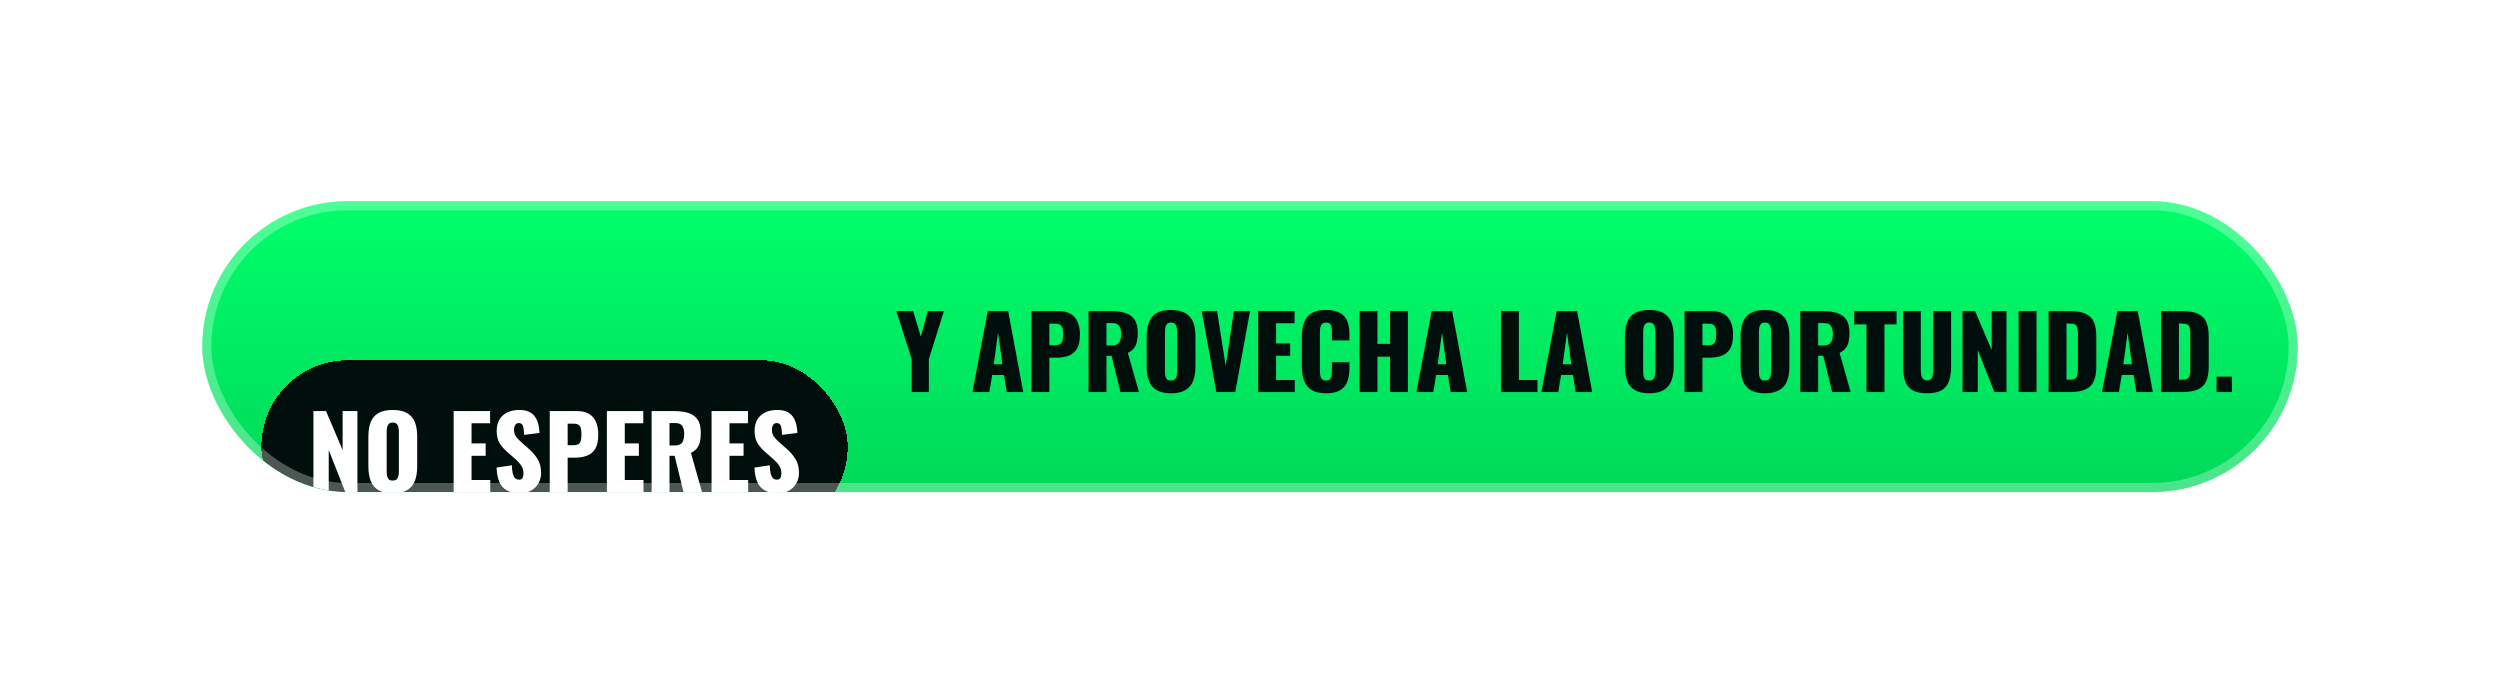 <svg width="550" height="153" viewBox="0 0 550 153" fill="none" xmlns="http://www.w3.org/2000/svg">
<g filter="url(#filter0_d_2822_410)">
<g clip-path="url(#clip0_2822_410)">
<rect x="44.5" y="22.255" width="461" height="64" rx="32" fill="url(#paint0_linear_2822_410)"/>
<g filter="url(#filter1_d_2822_410)">
<rect x="57.5" y="35.255" width="129" height="38" rx="19" fill="#000F0C" shape-rendering="crispEdges"/>
<path d="M68.954 64.255V46.435H71.726L75.378 55.015V46.435H78.634V64.255H75.972L72.32 55.015V64.255H68.954ZM86.39 64.519C85.055 64.519 83.999 64.284 83.222 63.815C82.445 63.346 81.887 62.671 81.55 61.791C81.213 60.911 81.044 59.862 81.044 58.645V52.023C81.044 50.791 81.213 49.742 81.55 48.877C81.887 48.011 82.445 47.352 83.222 46.897C83.999 46.428 85.055 46.193 86.39 46.193C87.739 46.193 88.802 46.428 89.58 46.897C90.372 47.352 90.936 48.011 91.274 48.877C91.611 49.742 91.78 50.791 91.78 52.023V58.645C91.78 59.862 91.611 60.911 91.274 61.791C90.936 62.671 90.372 63.346 89.58 63.815C88.802 64.284 87.739 64.519 86.39 64.519ZM86.39 61.725C86.8 61.725 87.101 61.622 87.292 61.417C87.483 61.212 87.607 60.947 87.666 60.625C87.725 60.302 87.754 59.972 87.754 59.635V51.055C87.754 50.703 87.725 50.373 87.666 50.065C87.607 49.742 87.483 49.478 87.292 49.273C87.101 49.068 86.8 48.965 86.39 48.965C86.008 48.965 85.722 49.068 85.532 49.273C85.341 49.478 85.216 49.742 85.158 50.065C85.099 50.373 85.07 50.703 85.07 51.055V59.635C85.07 59.972 85.092 60.302 85.136 60.625C85.195 60.947 85.312 61.212 85.488 61.417C85.678 61.622 85.979 61.725 86.39 61.725ZM99.805 64.255V46.435H107.813V49.119H103.743V53.541H106.845V56.269H103.743V61.593H107.857V64.255H99.805ZM114.375 64.519C113.261 64.519 112.329 64.321 111.581 63.925C110.833 63.529 110.269 62.92 109.887 62.099C109.506 61.263 109.293 60.185 109.249 58.865L112.615 58.359C112.63 59.121 112.696 59.737 112.813 60.207C112.945 60.676 113.121 61.014 113.341 61.219C113.576 61.424 113.855 61.527 114.177 61.527C114.588 61.527 114.852 61.388 114.969 61.109C115.101 60.83 115.167 60.537 115.167 60.229C115.167 59.495 114.991 58.88 114.639 58.381C114.287 57.867 113.811 57.354 113.209 56.841L111.669 55.499C110.995 54.927 110.423 54.282 109.953 53.563C109.499 52.83 109.271 51.928 109.271 50.857C109.271 49.346 109.719 48.195 110.613 47.403C111.508 46.596 112.725 46.193 114.265 46.193C115.219 46.193 115.981 46.354 116.553 46.677C117.14 46.999 117.58 47.425 117.873 47.953C118.181 48.466 118.387 49.016 118.489 49.603C118.607 50.175 118.673 50.725 118.687 51.253L115.299 51.671C115.285 51.143 115.248 50.688 115.189 50.307C115.145 49.911 115.043 49.61 114.881 49.405C114.72 49.185 114.471 49.075 114.133 49.075C113.767 49.075 113.495 49.229 113.319 49.537C113.158 49.845 113.077 50.153 113.077 50.461C113.077 51.121 113.231 51.663 113.539 52.089C113.862 52.499 114.28 52.932 114.793 53.387L116.267 54.685C117.045 55.345 117.697 56.093 118.225 56.929C118.768 57.765 119.039 58.799 119.039 60.031C119.039 60.867 118.849 61.63 118.467 62.319C118.086 62.993 117.543 63.529 116.839 63.925C116.15 64.321 115.329 64.519 114.375 64.519ZM120.946 64.255V46.435H126.93C128.001 46.435 128.881 46.64 129.57 47.051C130.259 47.447 130.773 48.033 131.11 48.811C131.447 49.574 131.616 50.505 131.616 51.605C131.616 52.983 131.389 54.039 130.934 54.773C130.479 55.492 129.863 55.99 129.086 56.269C128.309 56.547 127.436 56.687 126.468 56.687H124.884V64.255H120.946ZM124.884 53.937H126.204C126.688 53.937 127.055 53.849 127.304 53.673C127.553 53.497 127.715 53.233 127.788 52.881C127.876 52.529 127.92 52.081 127.92 51.539C127.92 51.084 127.883 50.688 127.81 50.351C127.751 49.999 127.597 49.72 127.348 49.515C127.099 49.309 126.71 49.207 126.182 49.207H124.884V53.937ZM133.514 64.255V46.435H141.522V49.119H137.452V53.541H140.554V56.269H137.452V61.593H141.566V64.255H133.514ZM143.354 64.255V46.435H148.26C149.463 46.435 150.504 46.567 151.384 46.831C152.264 47.095 152.946 47.572 153.43 48.261C153.929 48.935 154.178 49.896 154.178 51.143C154.178 51.876 154.12 52.529 154.002 53.101C153.885 53.673 153.665 54.172 153.342 54.597C153.034 55.008 152.587 55.352 152 55.631L154.442 64.255H150.372L148.414 56.269H147.292V64.255H143.354ZM147.292 54.003H148.392C148.95 54.003 149.382 53.907 149.69 53.717C149.998 53.511 150.211 53.225 150.328 52.859C150.46 52.477 150.526 52.023 150.526 51.495C150.526 50.732 150.387 50.138 150.108 49.713C149.83 49.288 149.316 49.075 148.568 49.075H147.292V54.003ZM156.546 64.255V46.435H164.554V49.119H160.484V53.541H163.586V56.269H160.484V61.593H164.598V64.255H156.546ZM171.115 64.519C170.001 64.519 169.069 64.321 168.321 63.925C167.573 63.529 167.009 62.92 166.627 62.099C166.246 61.263 166.033 60.185 165.989 58.865L169.355 58.359C169.37 59.121 169.436 59.737 169.553 60.207C169.685 60.676 169.861 61.014 170.081 61.219C170.316 61.424 170.595 61.527 170.917 61.527C171.328 61.527 171.592 61.388 171.709 61.109C171.841 60.83 171.907 60.537 171.907 60.229C171.907 59.495 171.731 58.88 171.379 58.381C171.027 57.867 170.551 57.354 169.949 56.841L168.409 55.499C167.735 54.927 167.163 54.282 166.693 53.563C166.239 52.83 166.011 51.928 166.011 50.857C166.011 49.346 166.459 48.195 167.353 47.403C168.248 46.596 169.465 46.193 171.005 46.193C171.959 46.193 172.721 46.354 173.293 46.677C173.88 46.999 174.32 47.425 174.613 47.953C174.921 48.466 175.127 49.016 175.229 49.603C175.347 50.175 175.413 50.725 175.427 51.253L172.039 51.671C172.025 51.143 171.988 50.688 171.929 50.307C171.885 49.911 171.783 49.61 171.621 49.405C171.46 49.185 171.211 49.075 170.873 49.075C170.507 49.075 170.235 49.229 170.059 49.537C169.898 49.845 169.817 50.153 169.817 50.461C169.817 51.121 169.971 51.663 170.279 52.089C170.602 52.499 171.02 52.932 171.533 53.387L173.007 54.685C173.785 55.345 174.437 56.093 174.965 56.929C175.508 57.765 175.779 58.799 175.779 60.031C175.779 60.867 175.589 61.63 175.207 62.319C174.826 62.993 174.283 63.529 173.579 63.925C172.89 64.321 172.069 64.519 171.115 64.519Z" fill="white"/>
</g>
<path d="M200.563 64.255V56.973L197.175 46.435H200.893L202.587 52.067L204.105 46.435H207.669L204.347 56.973V64.255H200.563ZM213.94 64.255L217.306 46.435H221.794L225.116 64.255H221.486L220.892 60.493H218.274L217.658 64.255H213.94ZM218.626 58.139H220.518L219.572 51.187L218.626 58.139ZM226.915 64.255V46.435H232.899C233.969 46.435 234.849 46.64 235.539 47.051C236.228 47.447 236.741 48.033 237.079 48.811C237.416 49.574 237.585 50.505 237.585 51.605C237.585 52.983 237.357 54.039 236.903 54.773C236.448 55.492 235.832 55.99 235.055 56.269C234.277 56.547 233.405 56.687 232.437 56.687H230.853V64.255H226.915ZM230.853 53.937H232.173C232.657 53.937 233.023 53.849 233.273 53.673C233.522 53.497 233.683 53.233 233.757 52.881C233.845 52.529 233.889 52.081 233.889 51.539C233.889 51.084 233.852 50.688 233.779 50.351C233.72 49.999 233.566 49.72 233.317 49.515C233.067 49.309 232.679 49.207 232.151 49.207H230.853V53.937ZM239.483 64.255V46.435H244.389C245.592 46.435 246.633 46.567 247.513 46.831C248.393 47.095 249.075 47.572 249.559 48.261C250.058 48.935 250.307 49.896 250.307 51.143C250.307 51.876 250.248 52.529 250.131 53.101C250.014 53.673 249.794 54.172 249.471 54.597C249.163 55.008 248.716 55.352 248.129 55.631L250.571 64.255H246.501L244.543 56.269H243.421V64.255H239.483ZM243.421 54.003H244.521C245.078 54.003 245.511 53.907 245.819 53.717C246.127 53.511 246.34 53.225 246.457 52.859C246.589 52.477 246.655 52.023 246.655 51.495C246.655 50.732 246.516 50.138 246.237 49.713C245.958 49.288 245.445 49.075 244.697 49.075H243.421V54.003ZM257.607 64.519C256.272 64.519 255.216 64.284 254.439 63.815C253.661 63.346 253.104 62.671 252.767 61.791C252.429 60.911 252.261 59.862 252.261 58.645V52.023C252.261 50.791 252.429 49.742 252.767 48.877C253.104 48.011 253.661 47.352 254.439 46.897C255.216 46.428 256.272 46.193 257.607 46.193C258.956 46.193 260.019 46.428 260.797 46.897C261.589 47.352 262.153 48.011 262.491 48.877C262.828 49.742 262.997 50.791 262.997 52.023V58.645C262.997 59.862 262.828 60.911 262.491 61.791C262.153 62.671 261.589 63.346 260.797 63.815C260.019 64.284 258.956 64.519 257.607 64.519ZM257.607 61.725C258.017 61.725 258.318 61.622 258.509 61.417C258.699 61.212 258.824 60.947 258.883 60.625C258.941 60.302 258.971 59.972 258.971 59.635V51.055C258.971 50.703 258.941 50.373 258.883 50.065C258.824 49.742 258.699 49.478 258.509 49.273C258.318 49.068 258.017 48.965 257.607 48.965C257.225 48.965 256.939 49.068 256.749 49.273C256.558 49.478 256.433 49.742 256.375 50.065C256.316 50.373 256.287 50.703 256.287 51.055V59.635C256.287 59.972 256.309 60.302 256.353 60.625C256.411 60.947 256.529 61.212 256.705 61.417C256.895 61.622 257.196 61.725 257.607 61.725ZM267.597 64.255L264.385 46.435H267.751L269.665 58.535L271.447 46.435H275.011L271.755 64.255H267.597ZM276.801 64.255V46.435H284.809V49.119H280.739V53.541H283.841V56.269H280.739V61.593H284.853V64.255H276.801ZM291.745 64.519C290.396 64.519 289.325 64.277 288.533 63.793C287.756 63.294 287.206 62.605 286.883 61.725C286.561 60.83 286.399 59.782 286.399 58.579V52.155C286.399 50.923 286.561 49.867 286.883 48.987C287.206 48.092 287.756 47.403 288.533 46.919C289.325 46.435 290.396 46.193 291.745 46.193C293.065 46.193 294.092 46.413 294.825 46.853C295.573 47.278 296.101 47.88 296.409 48.657C296.717 49.434 296.871 50.329 296.871 51.341V52.881H293.021V51.099C293.021 50.747 292.999 50.41 292.955 50.087C292.926 49.764 292.823 49.5 292.647 49.295C292.471 49.075 292.171 48.965 291.745 48.965C291.335 48.965 291.027 49.075 290.821 49.295C290.631 49.515 290.506 49.794 290.447 50.131C290.403 50.453 290.381 50.798 290.381 51.165V59.547C290.381 59.943 290.411 60.309 290.469 60.647C290.543 60.969 290.675 61.233 290.865 61.439C291.071 61.63 291.364 61.725 291.745 61.725C292.156 61.725 292.449 61.622 292.625 61.417C292.801 61.197 292.911 60.918 292.955 60.581C292.999 60.243 293.021 59.899 293.021 59.547V57.677H296.871V59.217C296.871 60.229 296.717 61.138 296.409 61.945C296.116 62.737 295.595 63.367 294.847 63.837C294.114 64.291 293.08 64.519 291.745 64.519ZM299.104 64.255V46.435H303.042V53.651H305.814V46.435H309.752V64.255H305.814V56.467H303.042V64.255H299.104ZM311.608 64.255L314.974 46.435H319.462L322.784 64.255H319.154L318.56 60.493H315.942L315.326 64.255H311.608ZM316.294 58.139H318.186L317.24 51.187L316.294 58.139ZM330.212 64.255V46.435H334.15V61.593H338.242V64.255H330.212ZM339.108 64.255L342.474 46.435H346.962L350.284 64.255H346.654L346.06 60.493H343.442L342.826 64.255H339.108ZM343.794 58.139H345.686L344.74 51.187L343.794 58.139ZM362.816 64.519C361.481 64.519 360.425 64.284 359.648 63.815C358.87 63.346 358.313 62.671 357.976 61.791C357.638 60.911 357.47 59.862 357.47 58.645V52.023C357.47 50.791 357.638 49.742 357.976 48.877C358.313 48.011 358.87 47.352 359.648 46.897C360.425 46.428 361.481 46.193 362.816 46.193C364.165 46.193 365.228 46.428 366.006 46.897C366.798 47.352 367.362 48.011 367.7 48.877C368.037 49.742 368.206 50.791 368.206 52.023V58.645C368.206 59.862 368.037 60.911 367.7 61.791C367.362 62.671 366.798 63.346 366.006 63.815C365.228 64.284 364.165 64.519 362.816 64.519ZM362.816 61.725C363.226 61.725 363.527 61.622 363.718 61.417C363.908 61.212 364.033 60.947 364.092 60.625C364.15 60.302 364.18 59.972 364.18 59.635V51.055C364.18 50.703 364.15 50.373 364.092 50.065C364.033 49.742 363.908 49.478 363.718 49.273C363.527 49.068 363.226 48.965 362.816 48.965C362.434 48.965 362.148 49.068 361.958 49.273C361.767 49.478 361.642 49.742 361.584 50.065C361.525 50.373 361.496 50.703 361.496 51.055V59.635C361.496 59.972 361.518 60.302 361.562 60.625C361.62 60.947 361.738 61.212 361.914 61.417C362.104 61.622 362.405 61.725 362.816 61.725ZM370.602 64.255V46.435H376.586C377.657 46.435 378.537 46.64 379.226 47.051C379.916 47.447 380.429 48.033 380.766 48.811C381.104 49.574 381.272 50.505 381.272 51.605C381.272 52.983 381.045 54.039 380.59 54.773C380.136 55.492 379.52 55.99 378.742 56.269C377.965 56.547 377.092 56.687 376.124 56.687H374.54V64.255H370.602ZM374.54 53.937H375.86C376.344 53.937 376.711 53.849 376.96 53.673C377.21 53.497 377.371 53.233 377.444 52.881C377.532 52.529 377.576 52.081 377.576 51.539C377.576 51.084 377.54 50.688 377.466 50.351C377.408 49.999 377.254 49.72 377.004 49.515C376.755 49.309 376.366 49.207 375.838 49.207H374.54V53.937ZM388.275 64.519C386.94 64.519 385.884 64.284 385.107 63.815C384.329 63.346 383.772 62.671 383.435 61.791C383.097 60.911 382.929 59.862 382.929 58.645V52.023C382.929 50.791 383.097 49.742 383.435 48.877C383.772 48.011 384.329 47.352 385.107 46.897C385.884 46.428 386.94 46.193 388.275 46.193C389.624 46.193 390.687 46.428 391.465 46.897C392.257 47.352 392.821 48.011 393.159 48.877C393.496 49.742 393.665 50.791 393.665 52.023V58.645C393.665 59.862 393.496 60.911 393.159 61.791C392.821 62.671 392.257 63.346 391.465 63.815C390.687 64.284 389.624 64.519 388.275 64.519ZM388.275 61.725C388.685 61.725 388.986 61.622 389.177 61.417C389.367 61.212 389.492 60.947 389.551 60.625C389.609 60.302 389.639 59.972 389.639 59.635V51.055C389.639 50.703 389.609 50.373 389.551 50.065C389.492 49.742 389.367 49.478 389.177 49.273C388.986 49.068 388.685 48.965 388.275 48.965C387.893 48.965 387.607 49.068 387.417 49.273C387.226 49.478 387.101 49.742 387.043 50.065C386.984 50.373 386.955 50.703 386.955 51.055V59.635C386.955 59.972 386.977 60.302 387.021 60.625C387.079 60.947 387.197 61.212 387.373 61.417C387.563 61.622 387.864 61.725 388.275 61.725ZM396.061 64.255V46.435H400.967C402.17 46.435 403.211 46.567 404.091 46.831C404.971 47.095 405.653 47.572 406.137 48.261C406.636 48.935 406.885 49.896 406.885 51.143C406.885 51.876 406.827 52.529 406.709 53.101C406.592 53.673 406.372 54.172 406.049 54.597C405.741 55.008 405.294 55.352 404.707 55.631L407.149 64.255H403.079L401.121 56.269H399.999V64.255H396.061ZM399.999 54.003H401.099C401.657 54.003 402.089 53.907 402.397 53.717C402.705 53.511 402.918 53.225 403.035 52.859C403.167 52.477 403.233 52.023 403.233 51.495C403.233 50.732 403.094 50.138 402.815 49.713C402.537 49.288 402.023 49.075 401.275 49.075H399.999V54.003ZM410.622 64.255V49.361H407.938V46.435H417.244V49.361H414.582V64.255H410.622ZM423.961 64.519C422.597 64.519 421.526 64.299 420.749 63.859C419.986 63.404 419.451 62.752 419.143 61.901C418.835 61.035 418.681 59.98 418.681 58.733V46.435H422.575V59.327C422.575 59.694 422.604 60.06 422.663 60.427C422.722 60.794 422.846 61.094 423.037 61.329C423.242 61.563 423.55 61.681 423.961 61.681C424.386 61.681 424.694 61.563 424.885 61.329C425.076 61.094 425.193 60.794 425.237 60.427C425.296 60.06 425.325 59.694 425.325 59.327V46.435H429.241V58.733C429.241 59.98 429.08 61.035 428.757 61.901C428.449 62.752 427.914 63.404 427.151 63.859C426.388 64.299 425.325 64.519 423.961 64.519ZM431.747 64.255V46.435H434.519L438.171 55.015V46.435H441.427V64.255H438.765L435.113 55.015V64.255H431.747ZM444.101 64.255V46.435H448.039V64.255H444.101ZM450.696 64.255V46.435H455.206C456.761 46.435 457.971 46.633 458.836 47.029C459.701 47.41 460.31 48.019 460.662 48.855C461.014 49.676 461.19 50.747 461.19 52.067V58.535C461.19 59.87 461.014 60.962 460.662 61.813C460.31 62.649 459.701 63.265 458.836 63.661C457.985 64.057 456.79 64.255 455.25 64.255H450.696ZM454.634 61.527H455.25C455.851 61.527 456.284 61.439 456.548 61.263C456.812 61.087 456.973 60.823 457.032 60.471C457.105 60.119 457.142 59.679 457.142 59.151V51.385C457.142 50.857 457.098 50.431 457.01 50.109C456.937 49.786 456.768 49.551 456.504 49.405C456.24 49.258 455.815 49.185 455.228 49.185H454.634V61.527ZM462.449 64.255L465.815 46.435H470.303L473.625 64.255H469.995L469.401 60.493H466.783L466.167 64.255H462.449ZM467.135 58.139H469.027L468.081 51.187L467.135 58.139ZM475.424 64.255V46.435H479.934C481.489 46.435 482.699 46.633 483.564 47.029C484.43 47.41 485.038 48.019 485.39 48.855C485.742 49.676 485.918 50.747 485.918 52.067V58.535C485.918 59.87 485.742 60.962 485.39 61.813C485.038 62.649 484.43 63.265 483.564 63.661C482.714 64.057 481.518 64.255 479.978 64.255H475.424ZM479.362 61.527H479.978C480.58 61.527 481.012 61.439 481.276 61.263C481.54 61.087 481.702 60.823 481.76 60.471C481.834 60.119 481.87 59.679 481.87 59.151V51.385C481.87 50.857 481.826 50.431 481.738 50.109C481.665 49.786 481.496 49.551 481.232 49.405C480.968 49.258 480.543 49.185 479.956 49.185H479.362V61.527ZM487.642 64.255V60.867H491.03V64.255H487.642Z" fill="#000F0C"/>
</g>
<rect x="45.5" y="23.255" width="459" height="62" rx="31" stroke="white" stroke-opacity="0.3" stroke-width="2"/>
</g>
<defs>
<filter id="filter0_d_2822_410" x="0.5" y="0.255" width="549" height="152" filterUnits="userSpaceOnUse" color-interpolation-filters="sRGB">
<feFlood flood-opacity="0" result="BackgroundImageFix"/>
<feColorMatrix in="SourceAlpha" type="matrix" values="0 0 0 0 0 0 0 0 0 0 0 0 0 0 0 0 0 0 127 0" result="hardAlpha"/>
<feOffset dy="22"/>
<feGaussianBlur stdDeviation="22"/>
<feComposite in2="hardAlpha" operator="out"/>
<feColorMatrix type="matrix" values="0 0 0 0 0 0 0 0 0 1 0 0 0 0 0.416 0 0 0 0.4 0"/>
<feBlend mode="normal" in2="BackgroundImageFix" result="effect1_dropShadow_2822_410"/>
<feBlend mode="normal" in="SourceGraphic" in2="effect1_dropShadow_2822_410" result="shape"/>
</filter>
<filter id="filter1_d_2822_410" x="13.5" y="13.255" width="217" height="126" filterUnits="userSpaceOnUse" color-interpolation-filters="sRGB">
<feFlood flood-opacity="0" result="BackgroundImageFix"/>
<feColorMatrix in="SourceAlpha" type="matrix" values="0 0 0 0 0 0 0 0 0 0 0 0 0 0 0 0 0 0 127 0" result="hardAlpha"/>
<feOffset dy="22"/>
<feGaussianBlur stdDeviation="22"/>
<feComposite in2="hardAlpha" operator="out"/>
<feColorMatrix type="matrix" values="0 0 0 0 0 0 0 0 0 1 0 0 0 0 0.416 0 0 0 0.4 0"/>
<feBlend mode="normal" in2="BackgroundImageFix" result="effect1_dropShadow_2822_410"/>
<feBlend mode="normal" in="SourceGraphic" in2="effect1_dropShadow_2822_410" result="shape"/>
</filter>
<linearGradient id="paint0_linear_2822_410" x1="275" y1="22.255" x2="275" y2="86.255" gradientUnits="userSpaceOnUse">
<stop stop-color="#00FF6A"/>
<stop offset="1" stop-color="#00D85A"/>
</linearGradient>
<clipPath id="clip0_2822_410">
<rect x="44.5" y="22.255" width="461" height="64" rx="32" fill="white"/>
</clipPath>
</defs>
</svg>
